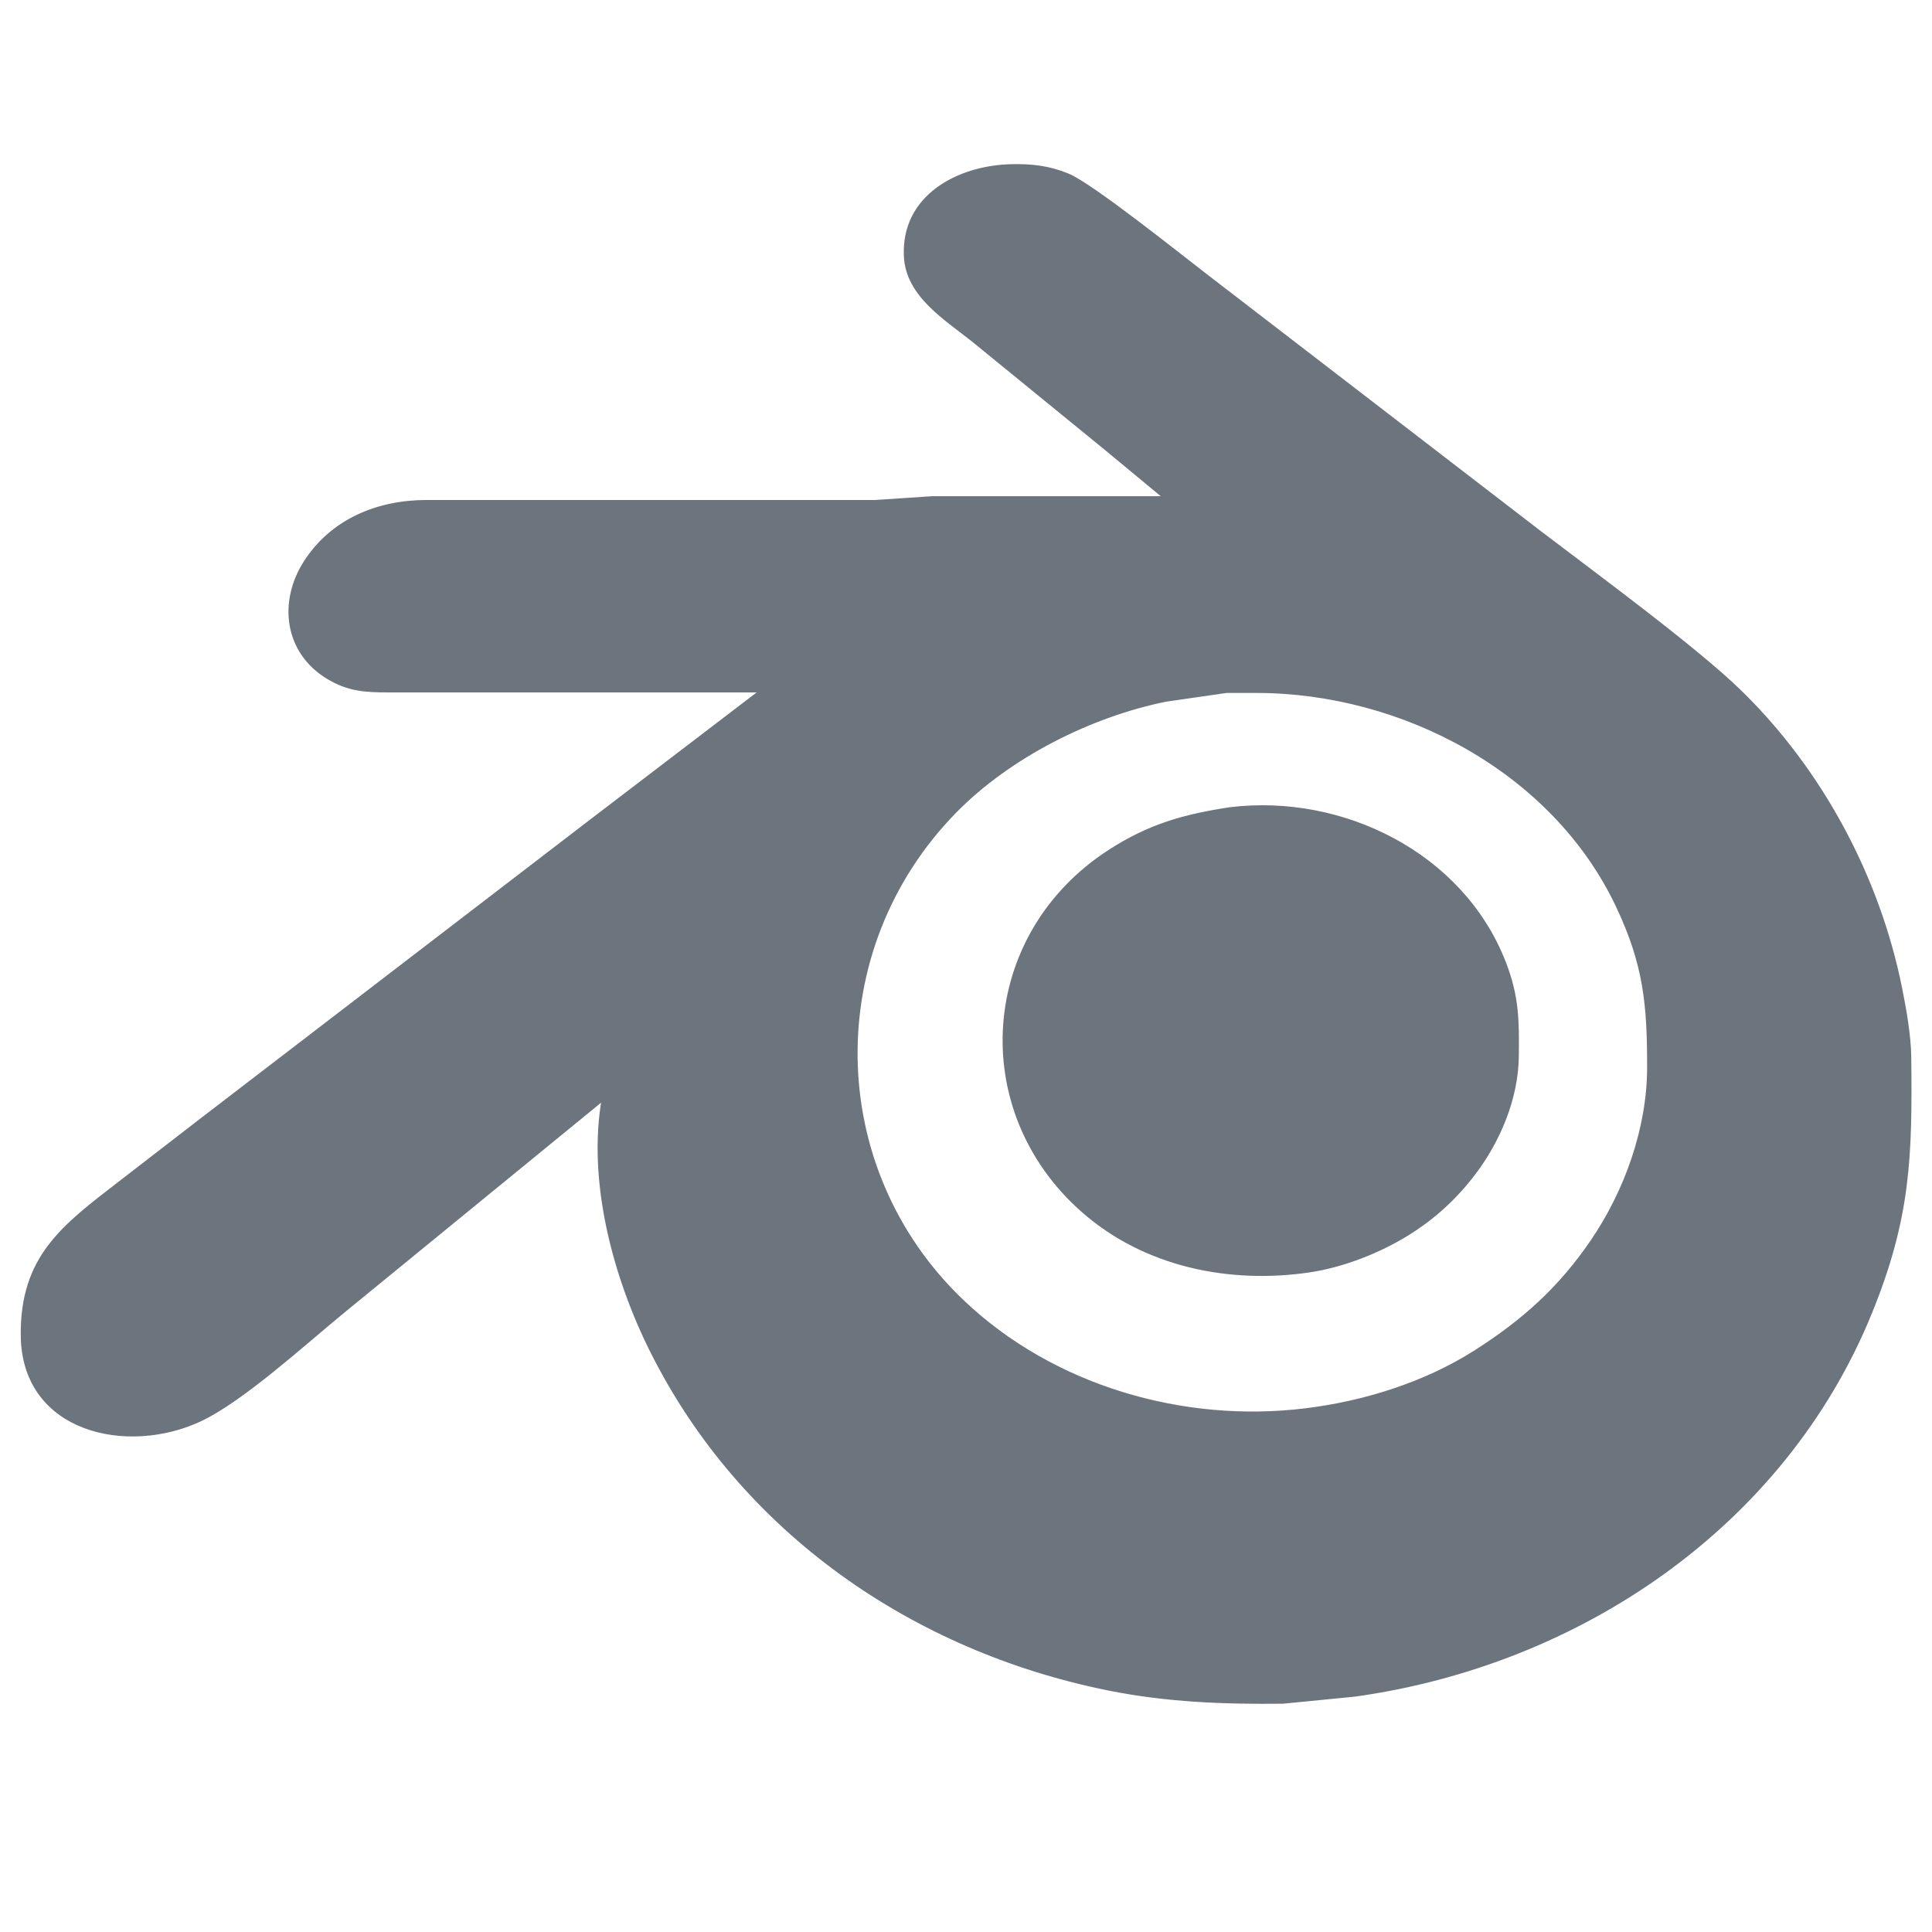 <?xml version="1.0" encoding="UTF-8" standalone="no"?>
<!DOCTYPE svg PUBLIC "-//W3C//DTD SVG 20010904//EN"
              "http://www.w3.org/TR/2001/REC-SVG-20010904/DTD/svg10.dtd">

<svg xmlns="http://www.w3.org/2000/svg"
     width="7.111in" height="7.111in"
     viewBox="0 0 512 512">
  <path id="Selection"
        fill="#6c757d" stroke="#6c757d" stroke-width="1"
        d="M 309.00,132.00
           C 309.00,132.00 293.00,118.75 293.00,118.75
             293.00,118.75 258.00,90.20 258.00,90.20
             250.67,84.33 240.58,78.31 240.04,68.00
             239.21,52.12 253.96,44.34 268.00,44.01
             273.44,43.89 277.91,44.39 283.00,46.47
             289.17,49.00 312.13,67.36 319.00,72.65
             319.00,72.65 408.00,141.12 408.00,141.12
             422.20,151.95 449.15,171.74 460.91,183.17
             482.55,204.18 497.70,232.51 503.60,262.00
             504.70,267.47 505.93,274.47 506.00,280.00
             506.31,306.58 505.87,322.72 495.55,348.00
             472.52,404.42 418.25,440.90 359.00,449.13
             359.00,449.13 340.00,451.00 340.00,451.00
             324.45,451.18 309.30,450.61 294.00,447.55
             242.16,437.19 196.63,405.76 172.75,358.00
             162.94,338.38 156.07,312.94 160.00,291.00
             160.00,291.00 91.00,347.42 91.00,347.42
             80.79,355.79 64.21,370.96 53.00,376.22
             33.79,385.23 6.30,379.28 6.00,354.00
             5.76,333.11 16.87,325.01 32.00,313.35
             32.00,313.35 53.00,297.13 53.00,297.13
             53.00,297.13 156.00,218.12 156.00,218.12
             156.00,218.12 202.00,183.00 202.00,183.00
             202.00,183.00 103.00,183.00 103.00,183.00
             96.87,182.99 92.47,182.79 87.00,179.52
             75.82,172.82 74.20,159.52 80.97,149.00
             88.13,137.87 100.24,133.02 113.00,133.00
             113.00,133.00 232.00,133.00 232.00,133.00
             232.00,133.00 247.00,132.00 247.00,132.00
             247.00,132.00 309.00,132.00 309.00,132.00 Z
           M 325.00,183.14
           C 325.00,183.14 309.00,185.45 309.00,185.45
             288.93,189.49 267.39,200.37 253.04,215.01
             217.38,251.40 218.01,309.64 255.01,344.91
             278.91,367.69 313.55,377.71 346.00,373.71
             361.63,371.79 377.67,366.78 391.00,358.31
             403.71,350.22 413.44,341.51 421.97,329.00
             430.99,315.78 436.97,299.07 437.00,283.00
             437.03,266.25 436.06,255.56 428.68,240.00
             411.74,204.25 371.72,183.17 333.00,183.14
             333.00,183.14 325.00,183.14 325.00,183.14 Z
           M 326.00,214.42
           C 355.73,210.79 387.35,226.39 398.54,255.00
             402.10,264.10 402.11,270.50 402.00,280.00
             401.87,291.04 397.14,302.30 390.50,311.00
             385.54,317.50 379.95,322.61 373.00,326.94
             365.47,331.62 355.80,335.40 347.00,336.70
             325.81,339.83 303.43,335.28 287.00,320.82
             256.68,294.13 259.93,247.76 294.00,225.70
             304.58,218.85 313.75,216.27 326.00,214.42 Z" />
</svg>
